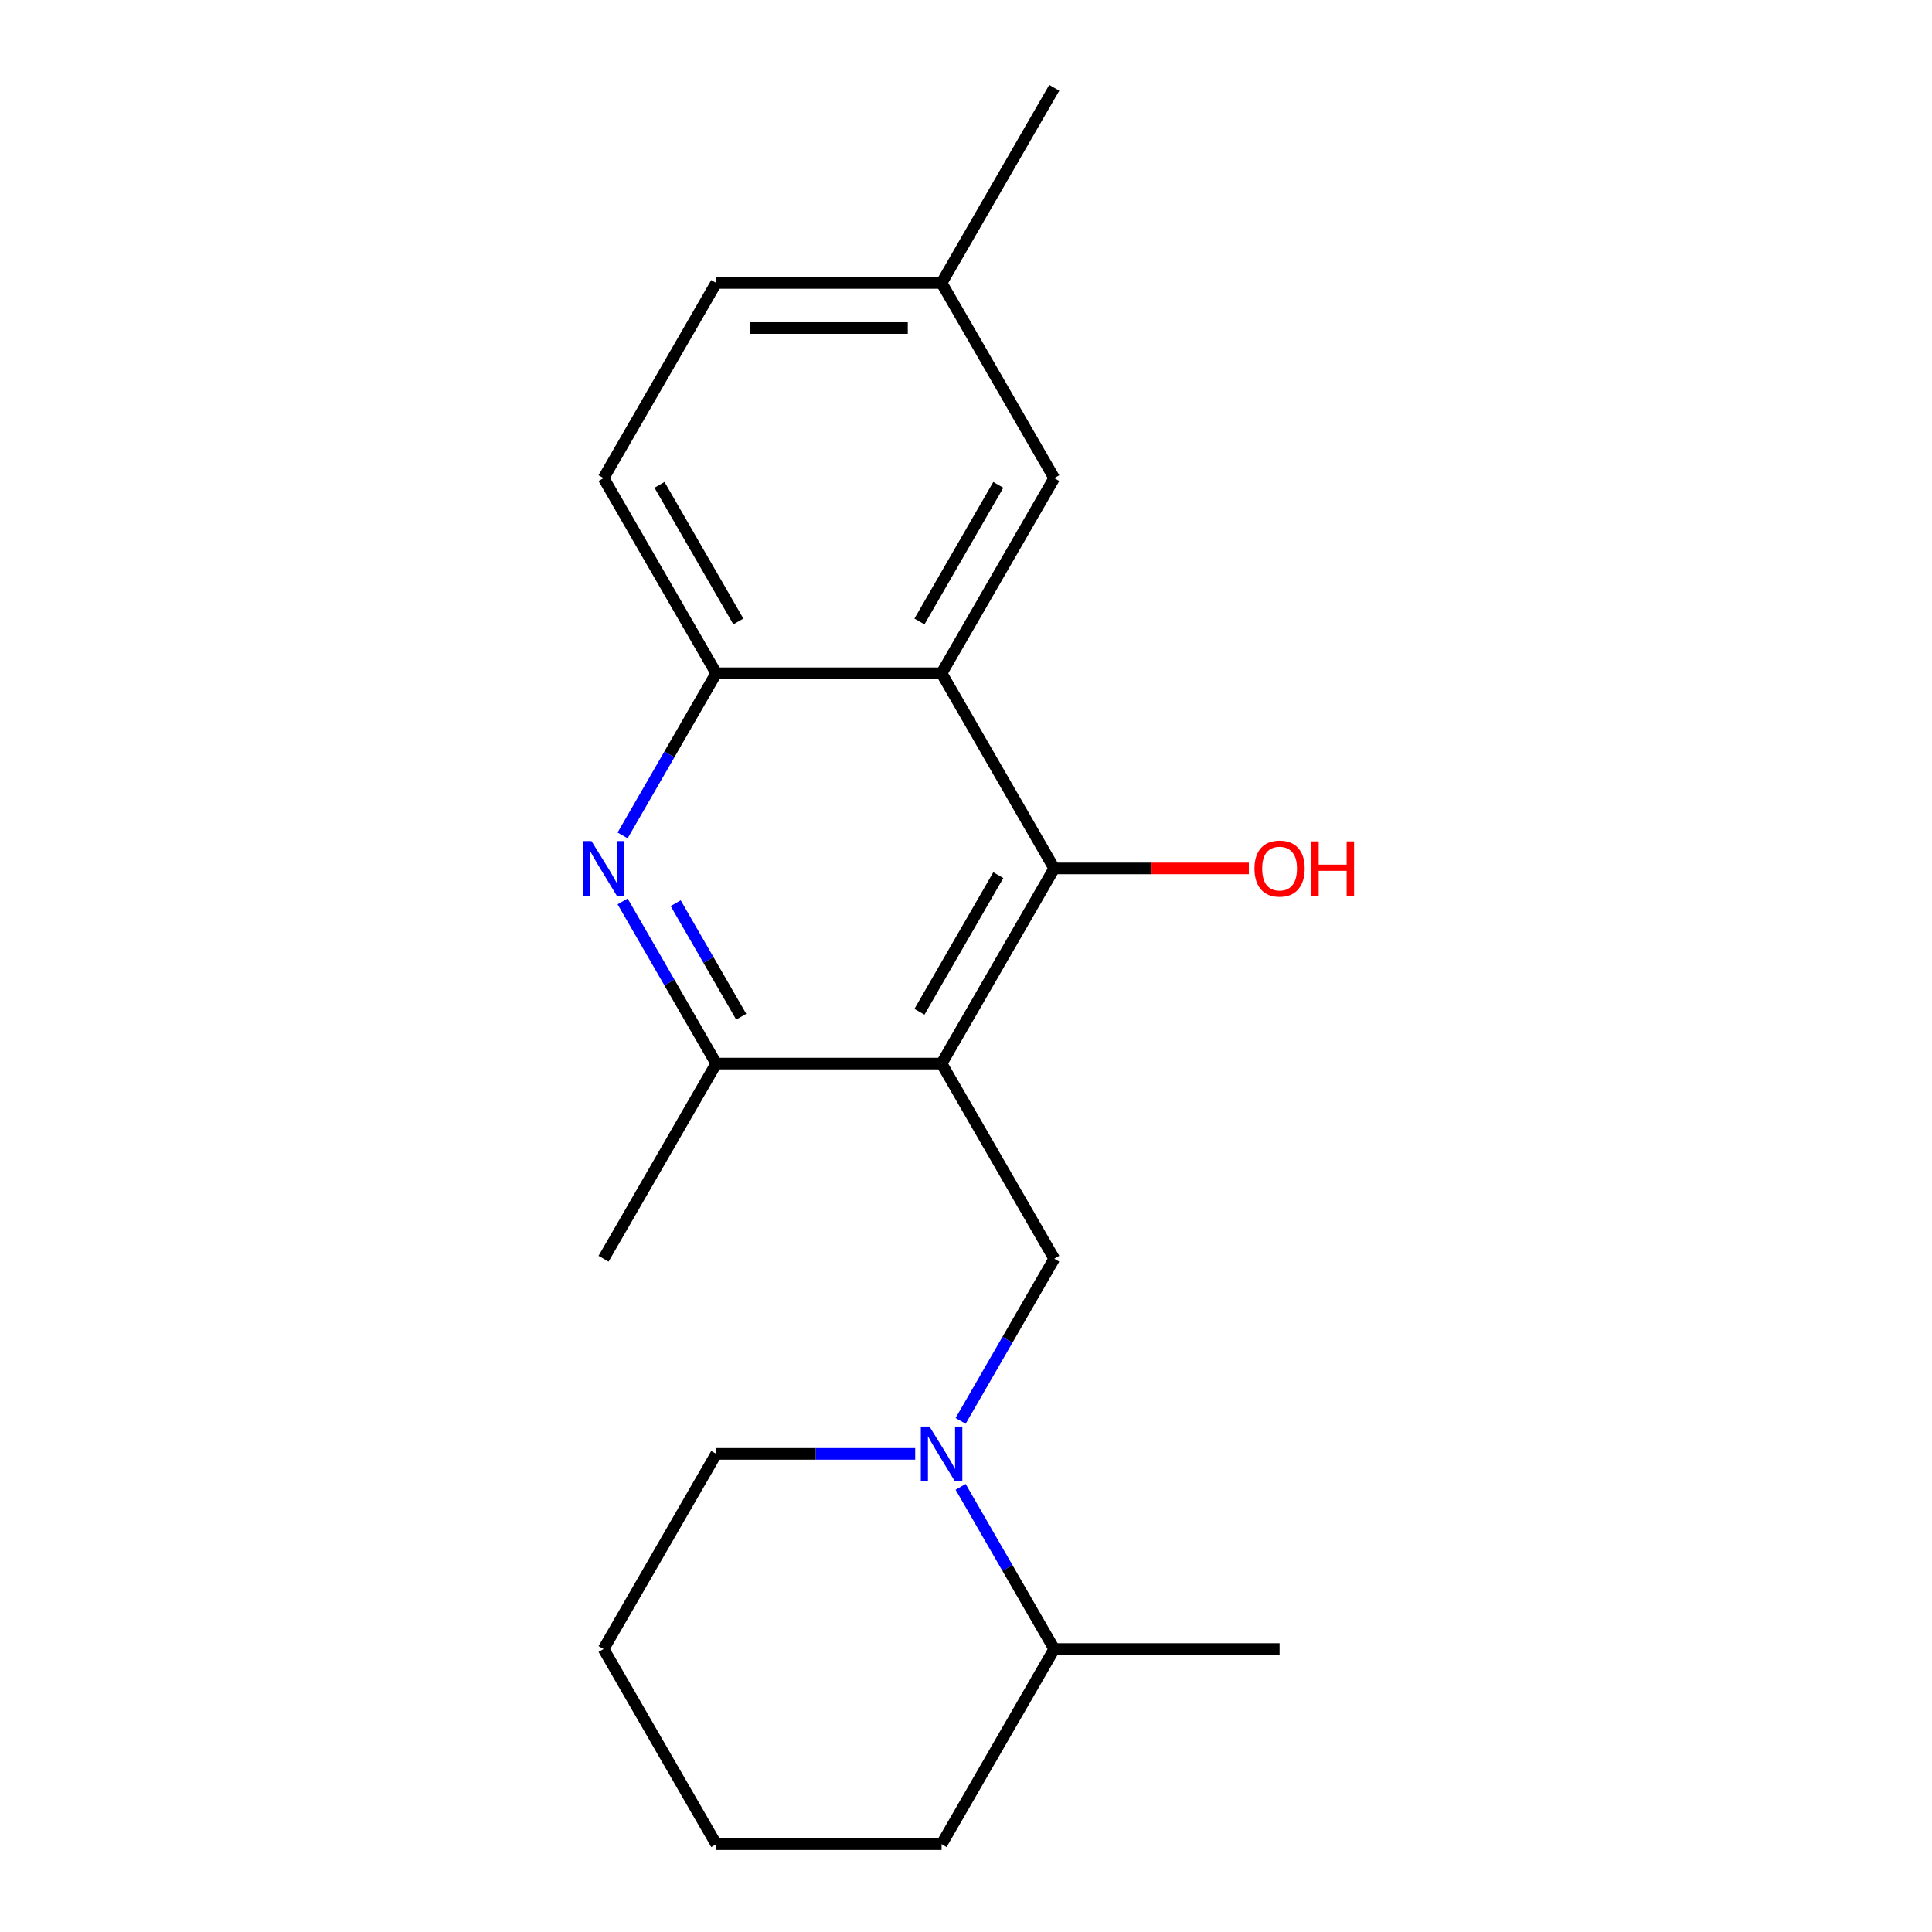 <?xml version='1.0' encoding='iso-8859-1'?>
<svg version='1.1' baseProfile='full'
              xmlns='http://www.w3.org/2000/svg'
                      xmlns:rdkit='http://www.rdkit.org/xml'
                      xmlns:xlink='http://www.w3.org/1999/xlink'
                  xml:space='preserve'
width='1000px' height='1000px' viewBox='0 0 1000 1000'>
<!-- END OF HEADER -->
<rect style='opacity:1.0;fill:#FFFFFF;stroke:none' width='1000' height='1000' x='0' y='0'> </rect>
<path class='bond-0' d='M 487.355,550.505 L 545.673,449.495' style='fill:none;fill-rule:evenodd;stroke:#000000;stroke-width:6px;stroke-linecap:butt;stroke-linejoin:miter;stroke-opacity:1' />
<path class='bond-0' d='M 475.9,523.69 L 516.723,452.983' style='fill:none;fill-rule:evenodd;stroke:#000000;stroke-width:6px;stroke-linecap:butt;stroke-linejoin:miter;stroke-opacity:1' />
<path class='bond-3' d='M 487.355,550.505 L 545.673,651.515' style='fill:none;fill-rule:evenodd;stroke:#000000;stroke-width:6px;stroke-linecap:butt;stroke-linejoin:miter;stroke-opacity:1' />
<path class='bond-5' d='M 487.355,550.505 L 370.718,550.505' style='fill:none;fill-rule:evenodd;stroke:#000000;stroke-width:6px;stroke-linecap:butt;stroke-linejoin:miter;stroke-opacity:1' />
<path class='bond-1' d='M 545.673,449.495 L 487.355,348.485' style='fill:none;fill-rule:evenodd;stroke:#000000;stroke-width:6px;stroke-linecap:butt;stroke-linejoin:miter;stroke-opacity:1' />
<path class='bond-10' d='M 545.673,449.495 L 596.033,449.495' style='fill:none;fill-rule:evenodd;stroke:#000000;stroke-width:6px;stroke-linecap:butt;stroke-linejoin:miter;stroke-opacity:1' />
<path class='bond-10' d='M 596.033,449.495 L 646.393,449.495' style='fill:none;fill-rule:evenodd;stroke:#FF0000;stroke-width:6px;stroke-linecap:butt;stroke-linejoin:miter;stroke-opacity:1' />
<path class='bond-7' d='M 487.355,348.485 L 545.673,247.475' style='fill:none;fill-rule:evenodd;stroke:#000000;stroke-width:6px;stroke-linecap:butt;stroke-linejoin:miter;stroke-opacity:1' />
<path class='bond-7' d='M 475.9,321.67 L 516.723,250.963' style='fill:none;fill-rule:evenodd;stroke:#000000;stroke-width:6px;stroke-linecap:butt;stroke-linejoin:miter;stroke-opacity:1' />
<path class='bond-20' d='M 487.355,348.485 L 370.718,348.485' style='fill:none;fill-rule:evenodd;stroke:#000000;stroke-width:6px;stroke-linecap:butt;stroke-linejoin:miter;stroke-opacity:1' />
<path class='bond-2' d='M 322.259,466.571 L 346.488,508.538' style='fill:none;fill-rule:evenodd;stroke:#0000FF;stroke-width:6px;stroke-linecap:butt;stroke-linejoin:miter;stroke-opacity:1' />
<path class='bond-2' d='M 346.488,508.538 L 370.718,550.505' style='fill:none;fill-rule:evenodd;stroke:#000000;stroke-width:6px;stroke-linecap:butt;stroke-linejoin:miter;stroke-opacity:1' />
<path class='bond-2' d='M 349.73,467.497 L 366.69,496.874' style='fill:none;fill-rule:evenodd;stroke:#0000FF;stroke-width:6px;stroke-linecap:butt;stroke-linejoin:miter;stroke-opacity:1' />
<path class='bond-2' d='M 366.69,496.874 L 383.651,526.251' style='fill:none;fill-rule:evenodd;stroke:#000000;stroke-width:6px;stroke-linecap:butt;stroke-linejoin:miter;stroke-opacity:1' />
<path class='bond-6' d='M 322.259,432.419 L 346.488,390.452' style='fill:none;fill-rule:evenodd;stroke:#0000FF;stroke-width:6px;stroke-linecap:butt;stroke-linejoin:miter;stroke-opacity:1' />
<path class='bond-6' d='M 346.488,390.452 L 370.718,348.485' style='fill:none;fill-rule:evenodd;stroke:#000000;stroke-width:6px;stroke-linecap:butt;stroke-linejoin:miter;stroke-opacity:1' />
<path class='bond-4' d='M 545.673,651.515 L 521.443,693.482' style='fill:none;fill-rule:evenodd;stroke:#000000;stroke-width:6px;stroke-linecap:butt;stroke-linejoin:miter;stroke-opacity:1' />
<path class='bond-4' d='M 521.443,693.482 L 497.213,735.449' style='fill:none;fill-rule:evenodd;stroke:#0000FF;stroke-width:6px;stroke-linecap:butt;stroke-linejoin:miter;stroke-opacity:1' />
<path class='bond-8' d='M 497.213,769.601 L 521.443,811.568' style='fill:none;fill-rule:evenodd;stroke:#0000FF;stroke-width:6px;stroke-linecap:butt;stroke-linejoin:miter;stroke-opacity:1' />
<path class='bond-8' d='M 521.443,811.568 L 545.673,853.535' style='fill:none;fill-rule:evenodd;stroke:#000000;stroke-width:6px;stroke-linecap:butt;stroke-linejoin:miter;stroke-opacity:1' />
<path class='bond-13' d='M 473.699,752.525 L 422.208,752.525' style='fill:none;fill-rule:evenodd;stroke:#0000FF;stroke-width:6px;stroke-linecap:butt;stroke-linejoin:miter;stroke-opacity:1' />
<path class='bond-13' d='M 422.208,752.525 L 370.718,752.525' style='fill:none;fill-rule:evenodd;stroke:#000000;stroke-width:6px;stroke-linecap:butt;stroke-linejoin:miter;stroke-opacity:1' />
<path class='bond-14' d='M 370.718,550.505 L 312.4,651.515' style='fill:none;fill-rule:evenodd;stroke:#000000;stroke-width:6px;stroke-linecap:butt;stroke-linejoin:miter;stroke-opacity:1' />
<path class='bond-9' d='M 370.718,348.485 L 312.4,247.475' style='fill:none;fill-rule:evenodd;stroke:#000000;stroke-width:6px;stroke-linecap:butt;stroke-linejoin:miter;stroke-opacity:1' />
<path class='bond-9' d='M 382.172,321.67 L 341.35,250.963' style='fill:none;fill-rule:evenodd;stroke:#000000;stroke-width:6px;stroke-linecap:butt;stroke-linejoin:miter;stroke-opacity:1' />
<path class='bond-11' d='M 545.673,247.475 L 487.355,146.465' style='fill:none;fill-rule:evenodd;stroke:#000000;stroke-width:6px;stroke-linecap:butt;stroke-linejoin:miter;stroke-opacity:1' />
<path class='bond-15' d='M 545.673,853.535 L 662.309,853.535' style='fill:none;fill-rule:evenodd;stroke:#000000;stroke-width:6px;stroke-linecap:butt;stroke-linejoin:miter;stroke-opacity:1' />
<path class='bond-16' d='M 545.673,853.535 L 487.355,954.545' style='fill:none;fill-rule:evenodd;stroke:#000000;stroke-width:6px;stroke-linecap:butt;stroke-linejoin:miter;stroke-opacity:1' />
<path class='bond-12' d='M 312.4,247.475 L 370.718,146.465' style='fill:none;fill-rule:evenodd;stroke:#000000;stroke-width:6px;stroke-linecap:butt;stroke-linejoin:miter;stroke-opacity:1' />
<path class='bond-17' d='M 487.355,146.465 L 545.673,45.455' style='fill:none;fill-rule:evenodd;stroke:#000000;stroke-width:6px;stroke-linecap:butt;stroke-linejoin:miter;stroke-opacity:1' />
<path class='bond-21' d='M 487.355,146.465 L 370.718,146.465' style='fill:none;fill-rule:evenodd;stroke:#000000;stroke-width:6px;stroke-linecap:butt;stroke-linejoin:miter;stroke-opacity:1' />
<path class='bond-21' d='M 469.859,169.792 L 388.214,169.792' style='fill:none;fill-rule:evenodd;stroke:#000000;stroke-width:6px;stroke-linecap:butt;stroke-linejoin:miter;stroke-opacity:1' />
<path class='bond-18' d='M 370.718,752.525 L 312.4,853.535' style='fill:none;fill-rule:evenodd;stroke:#000000;stroke-width:6px;stroke-linecap:butt;stroke-linejoin:miter;stroke-opacity:1' />
<path class='bond-22' d='M 487.355,954.545 L 370.718,954.545' style='fill:none;fill-rule:evenodd;stroke:#000000;stroke-width:6px;stroke-linecap:butt;stroke-linejoin:miter;stroke-opacity:1' />
<path class='bond-19' d='M 312.4,853.535 L 370.718,954.545' style='fill:none;fill-rule:evenodd;stroke:#000000;stroke-width:6px;stroke-linecap:butt;stroke-linejoin:miter;stroke-opacity:1' />
<path  class='atom-3' d='M 306.14 435.335
L 315.42 450.335
Q 316.34 451.815, 317.82 454.495
Q 319.3 457.175, 319.38 457.335
L 319.38 435.335
L 323.14 435.335
L 323.14 463.655
L 319.26 463.655
L 309.3 447.255
Q 308.14 445.335, 306.9 443.135
Q 305.7 440.935, 305.34 440.255
L 305.34 463.655
L 301.66 463.655
L 301.66 435.335
L 306.14 435.335
' fill='#0000FF'/>
<path  class='atom-5' d='M 481.095 738.365
L 490.375 753.365
Q 491.295 754.845, 492.775 757.525
Q 494.255 760.205, 494.335 760.365
L 494.335 738.365
L 498.095 738.365
L 498.095 766.685
L 494.215 766.685
L 484.255 750.285
Q 483.095 748.365, 481.855 746.165
Q 480.655 743.965, 480.295 743.285
L 480.295 766.685
L 476.615 766.685
L 476.615 738.365
L 481.095 738.365
' fill='#0000FF'/>
<path  class='atom-11' d='M 649.309 449.575
Q 649.309 442.775, 652.669 438.975
Q 656.029 435.175, 662.309 435.175
Q 668.589 435.175, 671.949 438.975
Q 675.309 442.775, 675.309 449.575
Q 675.309 456.455, 671.909 460.375
Q 668.509 464.255, 662.309 464.255
Q 656.069 464.255, 652.669 460.375
Q 649.309 456.495, 649.309 449.575
M 662.309 461.055
Q 666.629 461.055, 668.949 458.175
Q 671.309 455.255, 671.309 449.575
Q 671.309 444.015, 668.949 441.215
Q 666.629 438.375, 662.309 438.375
Q 657.989 438.375, 655.629 441.175
Q 653.309 443.975, 653.309 449.575
Q 653.309 455.295, 655.629 458.175
Q 657.989 461.055, 662.309 461.055
' fill='#FF0000'/>
<path  class='atom-11' d='M 678.709 435.495
L 682.549 435.495
L 682.549 447.535
L 697.029 447.535
L 697.029 435.495
L 700.869 435.495
L 700.869 463.815
L 697.029 463.815
L 697.029 450.735
L 682.549 450.735
L 682.549 463.815
L 678.709 463.815
L 678.709 435.495
' fill='#FF0000'/>
</svg>
